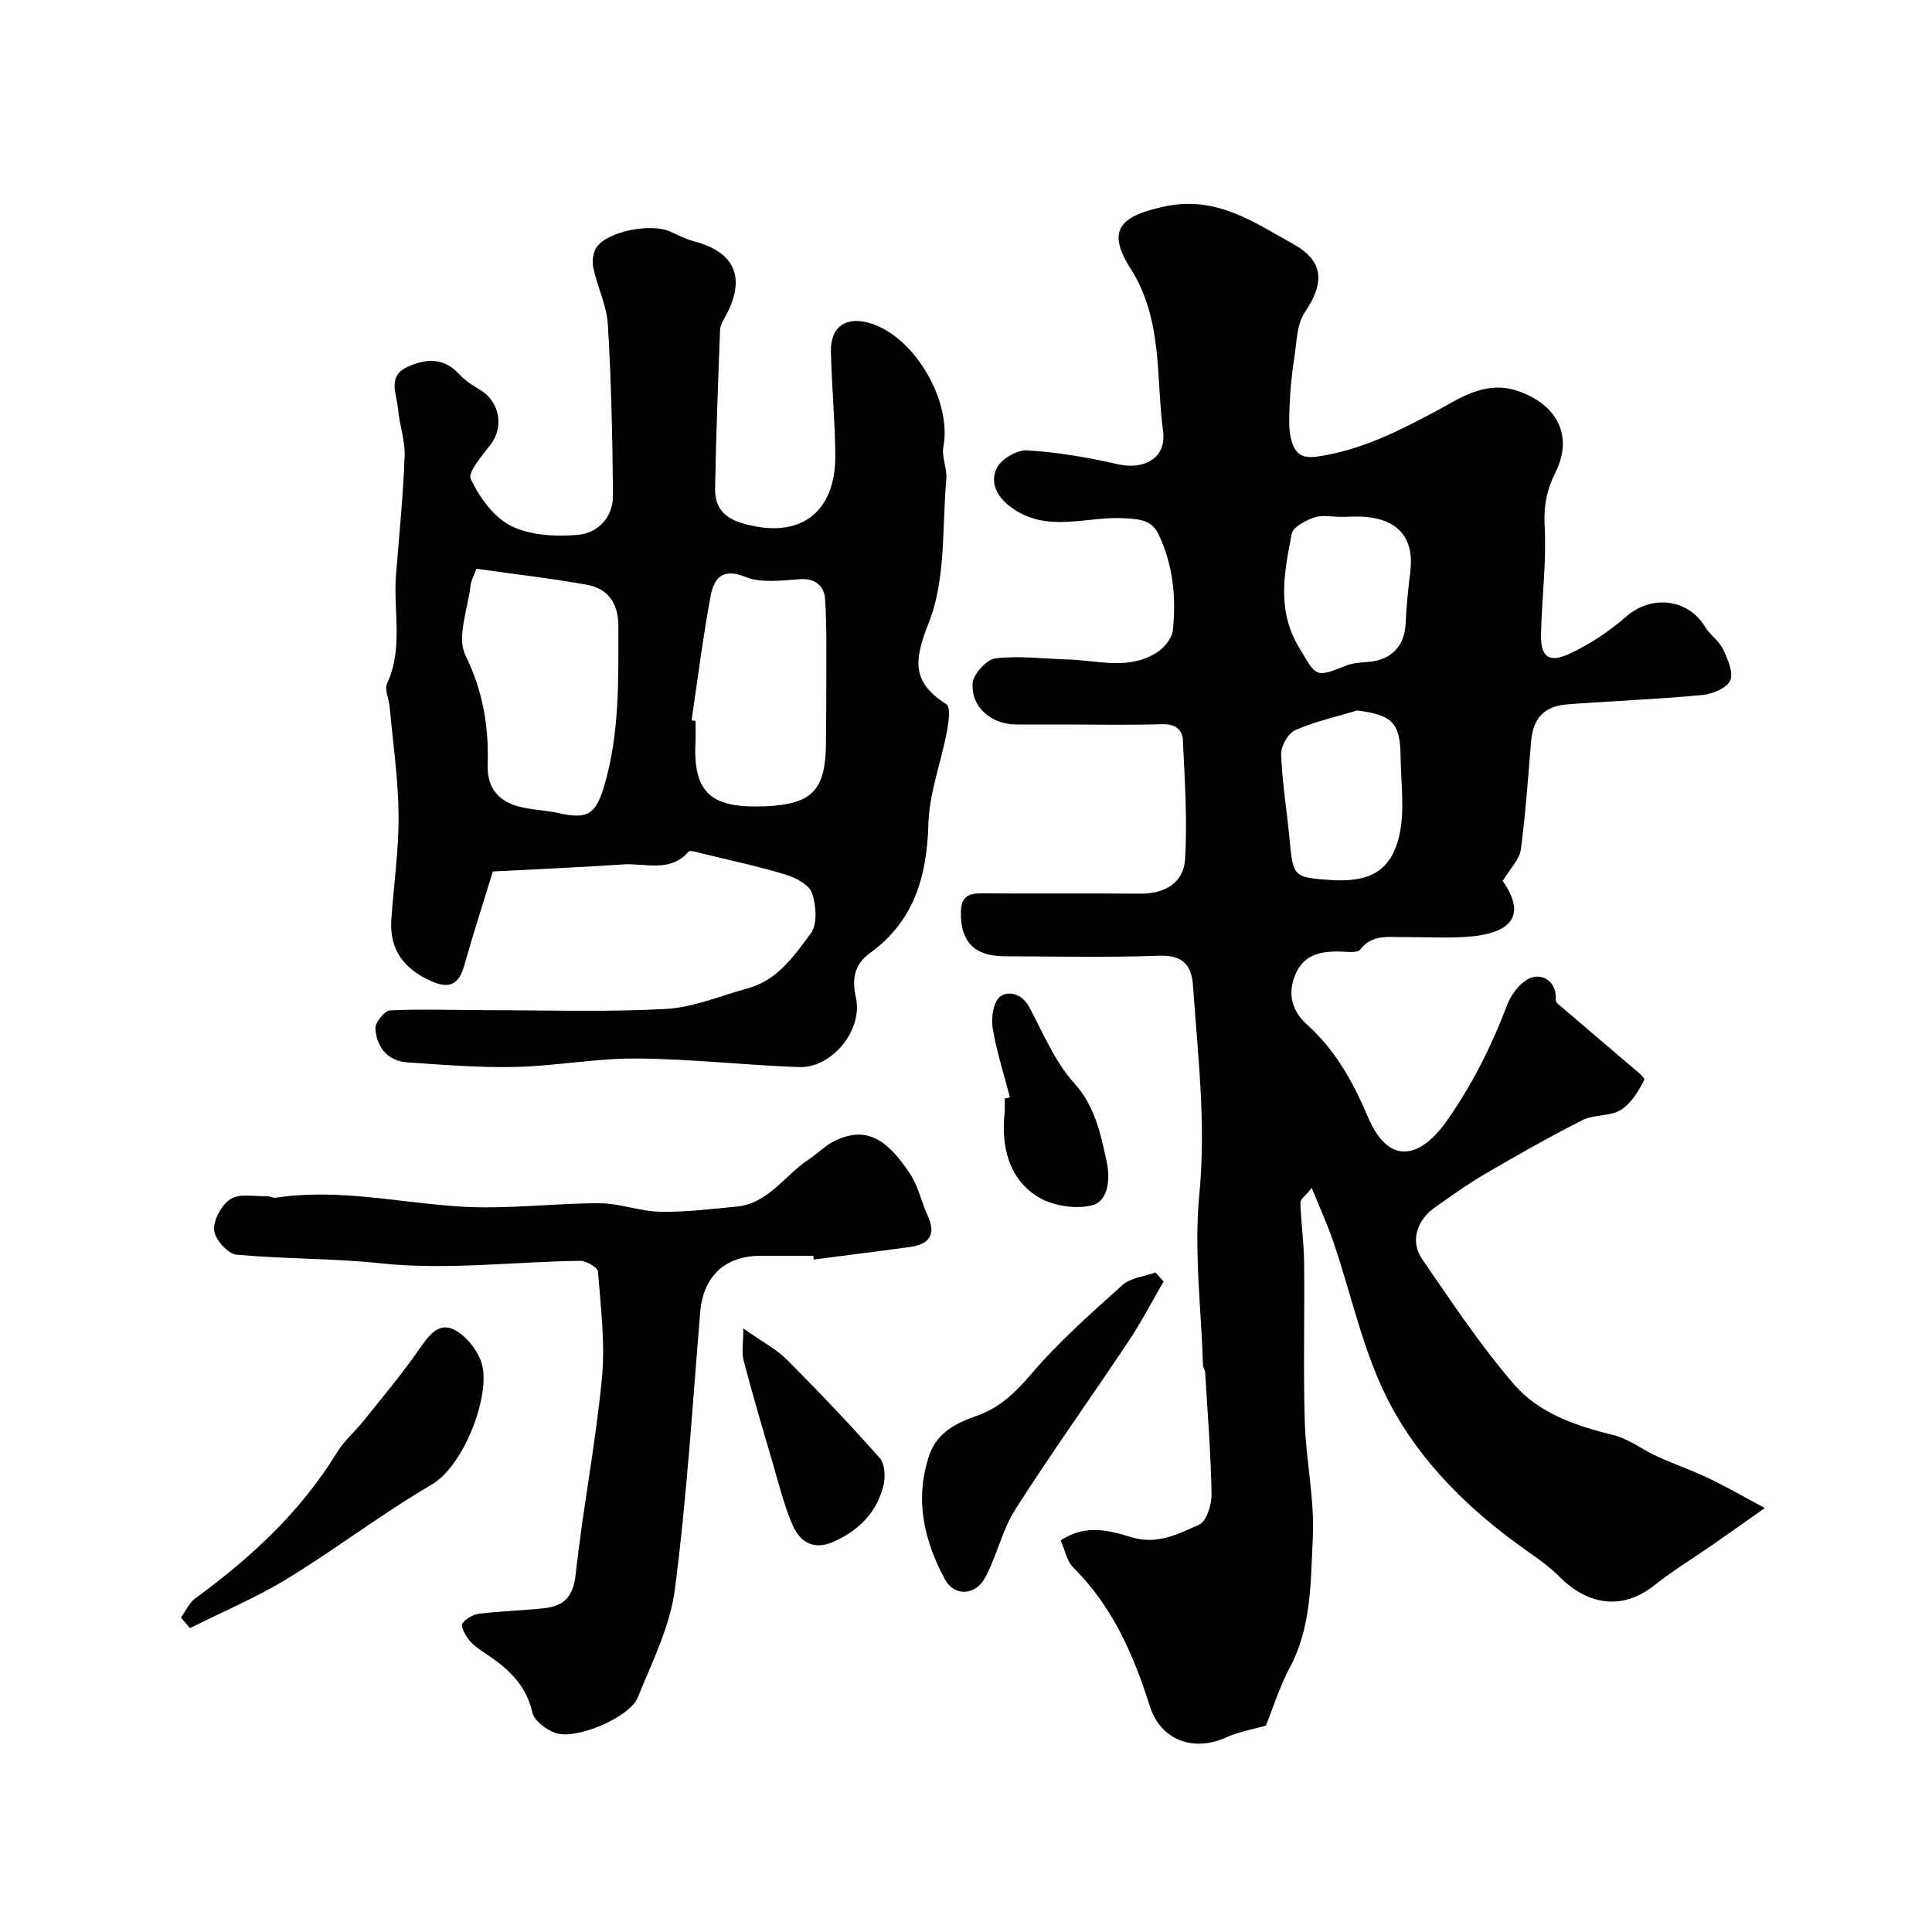 <svg enable-background="new 0 0 400 400" viewBox="0 0 400 400" xmlns="http://www.w3.org/2000/svg"><g fill="#010000"><path d="m219.59 318.93c5.15-3.45 10.12-2.05 14.69-.66 5.33 1.62 9.7-.69 14-2.61 1.54-.69 2.6-4.19 2.56-6.38-.15-8.41-.82-16.81-1.33-25.21-.03-.47-.43-.93-.44-1.4-.37-11.82-1.9-23.75-.76-35.43 1.41-14.53-.31-28.72-1.3-43.05-.31-4.52-2.19-6.5-7.18-6.32-10.65.4-21.32.15-31.99.11-6.19-.03-9.01-3.16-8.9-9.11.06-3.19 1.48-3.93 4.31-3.91 11 .09 21.99-.02 32.99.06 5.01.03 8.83-2.34 9.12-7.09.49-8.17-.08-16.43-.45-24.63-.11-2.4-1.74-3.45-4.41-3.36-6.52.2-13.05.07-19.58.06-3.5 0-7 .01-10.5 0-5.11-.02-9.38-3.53-9.05-8.52.13-1.91 2.88-4.95 4.72-5.17 4.89-.59 9.92.08 14.9.22 6.3.18 12.83 2.33 18.69-1.55 1.45-.96 2.98-2.89 3.15-4.51.71-6.77.05-13.46-2.91-19.73-1.42-3.01-3.64-3.22-7.02-3.44-7.86-.51-16.15 3.27-23.67-2.35-3.07-2.29-4.19-5.19-2.91-7.95.88-1.9 4.2-3.89 6.3-3.76 6.3.38 12.62 1.46 18.79 2.87 5.42 1.24 10.12-1.26 9.4-6.74-1.5-11.34-.02-23.19-6.73-33.75-5.09-8-2.19-10.91 7.08-12.88 10.75-2.27 18.41 3.26 26.55 7.76 6.49 3.59 6.52 8.13 2.43 14.18-1.67 2.47-1.67 6.15-2.16 9.32-.51 3.23-.84 6.5-.97 9.76-.1 2.65-.32 5.5.52 7.92.53 1.51 1.44 3.38 4.97 2.88 9.18-1.29 16.77-5.17 24.82-9.44 4.4-2.33 9.99-6.46 16.72-4.24 8.27 2.72 11.81 9.32 7.99 16.94-1.76 3.51-2.46 6.93-2.23 11.05.4 7.39-.56 14.85-.75 22.28-.13 4.86 1.54 6.24 6 4.16 4.2-1.95 8.2-4.67 11.71-7.71 5.18-4.49 12.72-3.67 16.25 2.17 1 1.66 2.87 2.86 3.69 4.58.97 2.04 2.25 4.85 1.53 6.53-.68 1.59-3.71 2.82-5.83 3.02-9.25.87-18.54 1.23-27.81 1.92-4.93.37-7.19 2.88-7.59 7.7-.63 7.47-1.13 14.96-2.13 22.37-.28 2.04-2.16 3.86-3.73 6.47.06-.57-.13-.14.01.06 4.74 6.84 2.25 10.85-7.44 11.54-4.31.3-8.66.04-12.99.06-3.25.02-6.6-.65-9.12 2.58-.57.74-2.64.45-4.01.41-3.79-.11-7.37.48-9.16 4.23-1.92 4.03-1.26 7.82 2.21 10.93 5.93 5.31 9.56 12 12.67 19.29 3.92 9.2 10.21 9.14 16.26.56 5.27-7.49 9.29-15.55 12.53-24.11.86-2.26 3.04-4.97 5.15-5.57 2.45-.69 5.08 1.11 4.85 4.64-.02.28.2.66.43.85 4.73 4.05 9.5 8.07 14.22 12.13 1.36 1.17 3.93 3.15 3.69 3.61-1.19 2.34-2.75 4.92-4.9 6.24-2.21 1.37-5.5.89-7.88 2.09-6.81 3.44-13.45 7.21-20.04 11.06-3.66 2.13-7.12 4.61-10.58 7.05-3.69 2.6-5.1 7.03-2.67 10.57 6.1 8.88 12.09 17.92 19.1 26.05 5.16 5.98 12.81 8.59 20.57 10.49 3.18.78 5.98 3.02 9.04 4.41 3.52 1.6 7.19 2.87 10.68 4.53s6.85 3.61 11.63 6.16c-4.39 3.09-7.61 5.38-10.86 7.64-4.01 2.79-8.21 5.33-12.02 8.36-7.37 5.86-14.63 3.3-19.57-1.71-2.05-2.08-4.5-3.8-6.9-5.49-11.56-8.13-21.73-18.04-28.24-30.32-5.52-10.42-7.93-22.49-11.81-33.79-1.18-3.44-2.7-6.75-4.41-10.96-1.31 1.64-2.38 2.36-2.35 3.04.13 4.1.72 8.18.77 12.28.13 11.03-.19 22.06.14 33.08.24 8.04 2.06 16.1 1.66 24.07-.45 9.03-.24 18.36-4.76 26.83-2.09 3.92-3.43 8.26-4.95 12.02-2.44.71-5.53 1.22-8.28 2.46-6.71 3.04-13.51.58-15.75-6.49-3.38-10.67-7.74-20.66-15.86-28.71-1.29-1.26-1.64-3.44-2.61-5.6zm61.4-171.83c-4.3 1.3-8.75 2.27-12.83 4.07-1.48.65-2.98 3.32-2.92 5.01.22 5.84 1.2 11.65 1.74 17.48.73 7.86.82 8.01 8.45 8.53 7.98.54 12.53-1.72 14.25-9.09 1.22-5.22.36-10.94.3-16.44-.07-7.04-1.76-8.66-8.99-9.56zm-3.44-40.09c-1.83 0-3.81-.45-5.44.12-1.79.62-4.4 1.96-4.67 3.38-1.51 7.83-3.16 15.67 1.42 23.38 3.76 6.31 3.34 6.48 9.86 3.91 1.47-.58 3.16-.64 4.76-.78 4.64-.41 7.34-3.34 7.54-7.93.16-3.59.53-7.19.97-10.76.82-6.62-2.24-10.59-8.97-11.29-1.8-.19-3.64-.03-5.47-.03z"/><path d="m102.04 180.43c-1.92 6.25-4.06 12.85-5.94 19.52-1.14 4.05-3.22 4.82-6.96 3.12-5.55-2.52-8.55-6.49-8.12-12.69.49-7.22 1.57-14.44 1.5-21.65-.06-7.47-1.17-14.94-1.85-22.41-.15-1.62-1.11-3.55-.53-4.8 3.41-7.35 1.24-15.05 1.85-22.56.67-8.19 1.47-16.37 1.79-24.58.12-3.19-1.09-6.41-1.36-9.64-.25-3.05-2.29-6.8 1.84-8.73 3.73-1.75 7.54-2.12 10.8 1.45 1.19 1.3 2.76 2.32 4.3 3.23 4.05 2.39 5.03 7.62 2.28 11.26-1.74 2.29-4.85 5.8-4.17 7.24 1.81 3.79 4.77 7.93 8.37 9.71 3.99 1.97 9.27 2.24 13.86 1.83 4.08-.36 7.25-3.65 7.21-8.15-.1-11.8-.35-23.62-1.06-35.4-.24-3.97-2.18-7.81-3.02-11.78-.29-1.35-.03-3.26.77-4.33 2.41-3.22 11.13-4.86 15.03-3.18 1.65.71 3.26 1.61 4.98 2.05 8.65 2.23 10.94 7.67 6.52 15.67-.47.85-1.01 1.8-1.05 2.72-.41 10.92-.83 21.84-1.03 32.77-.06 3.54 1.47 5.94 5.39 7.15 11.77 3.63 19.62-1.76 19.5-14.08-.07-7.12-.74-14.24-.91-21.36-.13-5.24 3.22-7.46 8.33-5.83 9.15 2.93 16.74 16.14 14.96 25.52-.4 2.12.8 4.51.6 6.71-.88 9.97-.06 20.68-3.6 29.64-3.14 7.94-3.6 12.34 3.64 16.97.9.58.43 3.84.06 5.75-1.21 6.38-3.64 12.68-3.81 19.07-.29 10.85-2.99 20.09-12.07 26.66-3.41 2.47-3.75 5.54-2.92 9.35 1.43 6.63-4.95 14.52-11.81 14.28-11.21-.4-22.4-1.7-33.6-1.78-8.35-.06-16.71 1.55-25.08 1.75-7.42.18-14.87-.45-22.29-.94-4.17-.27-6.45-3.1-6.72-6.99-.09-1.24 1.91-3.73 3.05-3.78 6.83-.31 13.68-.05 20.52-.04 12.2.01 24.43.41 36.6-.26 5.7-.32 11.28-2.74 16.91-4.26 6.18-1.67 9.65-6.78 13.09-11.42 1.39-1.88 1.09-5.77.23-8.29-.58-1.71-3.31-3.19-5.37-3.81-5.75-1.75-11.65-3.01-17.5-4.43-.91-.22-2.36-.73-2.7-.34-3.89 4.43-8.99 2.3-13.58 2.63-8.74.6-17.5.96-26.93 1.46zm-3.41-62.67c-.57 1.58-1.09 2.47-1.2 3.4-.55 4.89-2.91 10.73-1.07 14.49 3.64 7.44 4.86 14.82 4.61 22.75-.14 4.45 2.01 7.27 6.04 8.47 2.78.83 5.8.83 8.66 1.47 5.78 1.3 7.61.41 9.36-5.39 3.27-10.88 3-22.09 3-33.29 0-4.64-2.05-7.77-6.47-8.58-7.51-1.36-15.13-2.21-22.93-3.32zm44.55 31.38c.27.04.55.08.82.12 0 1.5.06 3-.01 4.49-.53 10.77 3.64 13.65 14.49 13.18 9.89-.43 12.51-3.48 12.53-13.42 0-3.49.08-6.99.06-10.48-.02-6.35.16-12.72-.25-19.05-.16-2.5-1.9-4.29-5.15-4.07-3.78.25-8.01.87-11.32-.46-4.95-2-6.57.46-7.24 4.03-1.59 8.5-2.65 17.1-3.93 25.66z"/><path d="m168.37 260c-3.66 0-7.33-.01-10.99 0-7.4.04-11.8 4.34-12.41 11.68-1.59 19.15-2.77 38.37-5.25 57.41-1 7.66-4.71 15.04-7.68 22.35-1.7 4.17-12.82 8.85-17.04 7.36-1.92-.68-4.41-2.54-4.79-4.27-1.35-6.06-5.48-9.44-10.2-12.54-1.09-.72-2.21-1.53-2.98-2.55-.72-.95-1.69-2.71-1.31-3.28.69-1.04 2.26-1.9 3.55-2.06 4.4-.55 8.85-.64 13.26-1.12 4.01-.43 6.13-2.18 6.64-6.86 1.48-13.61 4.13-27.09 5.45-40.71.71-7.31-.25-14.8-.82-22.19-.07-.85-2.45-2.19-3.74-2.18-13.74.19-27.63 1.96-41.18.52-10.02-1.06-19.97-.88-29.9-1.79-1.79-.16-4.51-3.2-4.65-5.08-.16-2.13 1.56-5.27 3.43-6.45 1.86-1.18 4.92-.51 7.45-.58.64-.02 1.32.41 1.93.31 12.86-1.96 25.44 1.03 38.16 1.84 9.56.61 19.23-.71 28.85-.69 4.18.01 8.35 1.68 12.54 1.76 5.25.1 10.52-.57 15.76-1.06 6.65-.62 9.97-6.48 14.95-9.74 1.91-1.25 3.54-3.02 5.57-3.96 6.03-2.79 10.39-.87 15.54 7.06 1.64 2.53 2.26 5.71 3.55 8.5 1.84 3.97.31 5.94-3.65 6.49-6.64.92-13.29 1.74-19.93 2.6-.04-.25-.07-.51-.11-.77z"/><path d="m37.46 334.89c.98-1.34 1.69-3.04 2.97-3.97 11.52-8.41 21.83-17.93 29.36-30.23 1.47-2.41 3.73-4.32 5.51-6.55 3.87-4.85 7.88-9.61 11.42-14.69 1.93-2.77 3.99-5.81 7.29-4.16 2.53 1.27 4.97 4.35 5.76 7.12 1.81 6.29-3.56 20.97-10.43 24.98-10.24 5.98-19.72 13.26-29.85 19.45-6.41 3.92-13.42 6.86-20.16 10.25-.63-.73-1.25-1.46-1.87-2.2z"/><path d="m240.92 265.32c-2.4 4.12-4.61 8.38-7.25 12.34-7.76 11.65-15.92 23.04-23.45 34.83-2.72 4.26-3.81 9.54-6.21 14.06-2.03 3.82-6.4 4.06-8.38.42-4.4-8.12-6.33-16.78-3.16-25.88 1.58-4.54 5.65-6.52 9.72-7.95 4.79-1.69 7.97-4.74 11.25-8.59 5.7-6.7 12.39-12.6 18.96-18.5 1.69-1.52 4.52-1.77 6.83-2.6.56.61 1.12 1.24 1.69 1.87z"/><path d="m153.89 275.04c3.9 2.75 6.84 4.28 9.08 6.52 6.58 6.59 13 13.35 19.18 20.32 1.06 1.2 1.19 3.87.77 5.62-1.34 5.51-4.96 9.24-10.14 11.62-4.29 1.97-7.16.2-8.73-3.47-1.77-4.13-2.84-8.57-4.11-12.9-2.06-6.99-4.12-13.98-5.97-21.02-.46-1.68-.08-3.56-.08-6.69z"/><path d="m209.09 227.18c-1.24-4.78-2.78-9.51-3.57-14.36-.34-2.11.14-5.42 1.54-6.48 1.69-1.28 4.53-.64 6.02 2.14 2.88 5.38 5.27 11.29 9.27 15.72 4.38 4.86 5.46 10.35 6.75 16.17.86 3.89.27 8.3-2.91 9.15-3.55.95-8.64.09-11.72-1.98-5.7-3.83-7.19-10.28-6.48-17.1.1-.99.01-1.99.01-2.99.36-.08.73-.17 1.09-.27z"/></g></svg>
